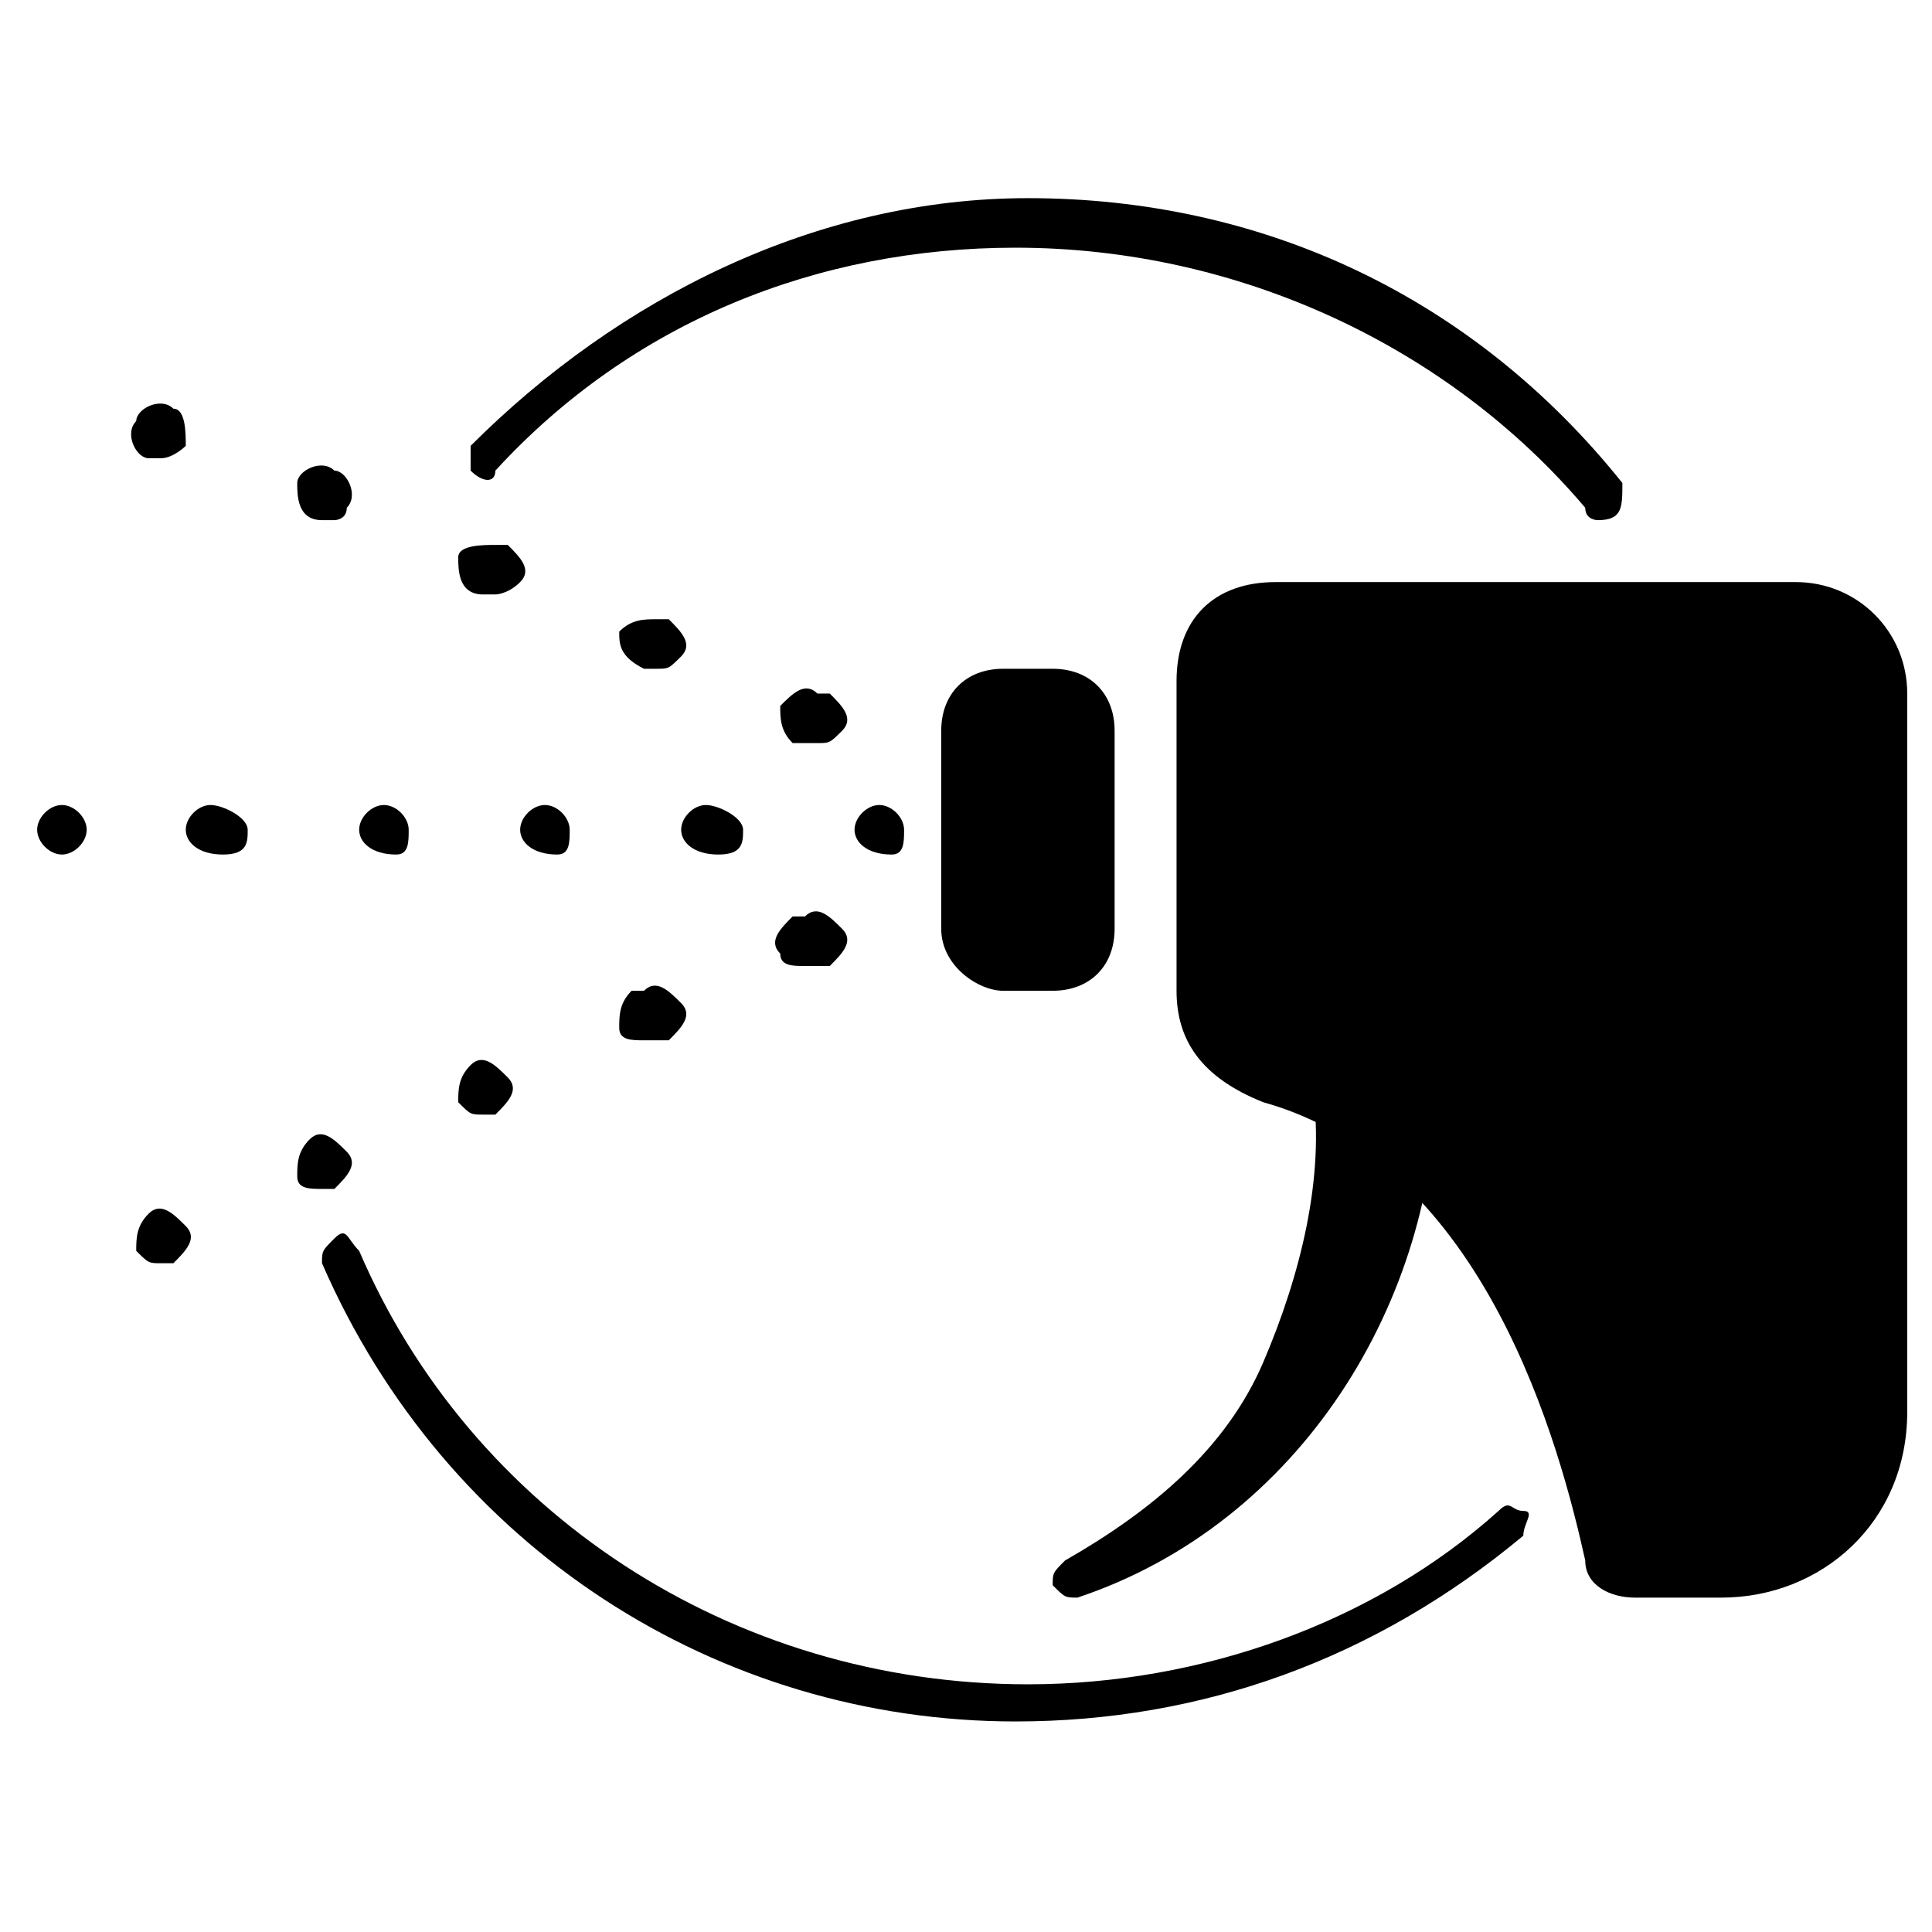 <svg xml:space="preserve" style="enable-background:new 0 0 15.6 15.6;" viewBox="0 0 15.6 15.6" y="0px" x="0px" xmlns:xlink="http://www.w3.org/1999/xlink" xmlns="http://www.w3.org/2000/svg" id="圖層_1" version="1.1">
<g>
	<g>
		<path d="M8.2,13.9c-2.4,0-4.6-1.4-5.6-3.7c0-0.1,0-0.1,0.1-0.2s0.1,0,0.2,0.1c0.9,2.1,3,3.5,5.4,3.5c1.4,0,2.8-0.5,3.8-1.4
			c0.1-0.1,0.1,0,0.2,0s0,0.1,0,0.2C11.1,13.4,9.7,13.9,8.2,13.9z"></path>
		<path d="M12.9,4.2c0,0-0.1,0-0.1-0.1C11.7,2.8,10,2,8.2,2C6.6,2,5.1,2.6,4,3.8c0,0.1-0.1,0.1-0.2,0c0,0,0-0.1,0-0.2
			c1.2-1.2,2.8-2,4.5-2c1.9,0,3.6,0.8,4.8,2.3C13.1,4.1,13.1,4.2,12.9,4.2C13,4.2,13,4.2,12.9,4.2z"></path>
		<g>
			<g>
				<path d="M8.5,6.9L8.5,6.9c-0.1,0-0.2-0.1-0.2-0.2s0.1-0.2,0.2-0.2s0.2,0.1,0.2,0.2S8.6,6.9,8.5,6.9z"></path>
				<path d="M7.2,6.9L7.2,6.9C7,6.9,6.9,6.8,6.9,6.7S7,6.5,7.1,6.5s0.2,0.1,0.2,0.2S7.3,6.9,7.2,6.9z M5.8,6.9L5.8,6.9
					c-0.2,0-0.3-0.1-0.3-0.2s0.1-0.2,0.2-0.2S6,6.6,6,6.7S6,6.9,5.8,6.9z M4.5,6.9L4.5,6.9c-0.2,0-0.3-0.1-0.3-0.2s0.1-0.2,0.2-0.2
					s0.2,0.1,0.2,0.2S4.6,6.9,4.5,6.9z M3.2,6.9L3.2,6.9C3,6.9,2.9,6.8,2.9,6.7S3,6.5,3.1,6.5s0.2,0.1,0.2,0.2S3.3,6.9,3.2,6.9z
					 M1.8,6.9L1.8,6.9c-0.2,0-0.3-0.1-0.3-0.2s0.1-0.2,0.2-0.2S2,6.6,2,6.7S2,6.9,1.8,6.9z"></path>
				<path d="M0.5,6.9L0.5,6.9c-0.1,0-0.2-0.1-0.2-0.2s0.1-0.2,0.2-0.2s0.2,0.1,0.2,0.2S0.6,6.9,0.5,6.9z"></path>
			</g>
			<path d="M7.9,6.6C7.9,6.6,7.8,6.6,7.9,6.6l-0.1,0C7.7,6.5,7.6,6.4,7.7,6.3c0.1-0.1,0.2-0.2,0.3-0.1l0.1,0
				c0.1,0.1,0.1,0.2,0.1,0.3C8.1,6.6,8,6.6,7.9,6.6z M6.6,6C6.6,6,6.5,6,6.6,6L6.4,6C6.3,5.9,6.3,5.8,6.3,5.7
				c0.1-0.1,0.2-0.2,0.3-0.1l0.1,0c0.1,0.1,0.2,0.2,0.1,0.3C6.7,6,6.7,6,6.6,6z M5.3,5.4C5.2,5.4,5.2,5.4,5.3,5.4l-0.1,0
				C5,5.3,5,5.2,5,5.1C5.1,5,5.2,5,5.3,5l0.1,0c0.1,0.1,0.2,0.2,0.1,0.3C5.4,5.4,5.4,5.4,5.3,5.4z M4,4.8C3.9,4.8,3.9,4.8,4,4.8
				l-0.1,0C3.7,4.8,3.7,4.6,3.7,4.5c0-0.1,0.2-0.1,0.3-0.1l0.1,0c0.1,0.1,0.2,0.2,0.1,0.3C4.1,4.8,4,4.8,4,4.8z M2.7,4.2
				C2.6,4.2,2.6,4.2,2.7,4.2l-0.1,0C2.4,4.2,2.4,4,2.4,3.9c0-0.1,0.2-0.2,0.3-0.1l0,0c0.1,0,0.2,0.2,0.1,0.3
				C2.8,4.2,2.7,4.2,2.7,4.2z M1.3,3.7C1.3,3.7,1.3,3.6,1.3,3.7l-0.1,0c-0.1,0-0.2-0.2-0.1-0.3c0-0.1,0.2-0.2,0.3-0.1l0,0
				c0.1,0,0.1,0.2,0.1,0.3C1.5,3.6,1.4,3.7,1.3,3.7z"></path>
			<path d="M1.3,10.2c-0.1,0-0.1,0-0.2-0.1c0-0.1,0-0.2,0.1-0.3l0,0c0.1-0.1,0.2,0,0.3,0.1s0,0.2-0.1,0.3L1.3,10.2
				C1.4,10.2,1.3,10.2,1.3,10.2z M2.6,9.6c-0.1,0-0.2,0-0.2-0.1c0-0.1,0-0.2,0.1-0.3l0,0c0.1-0.1,0.2,0,0.3,0.1s0,0.2-0.1,0.3
				L2.6,9.6C2.7,9.6,2.6,9.6,2.6,9.6z M3.9,9C3.8,9,3.8,9,3.7,8.9c0-0.1,0-0.2,0.1-0.3l0,0c0.1-0.1,0.2,0,0.3,0.1
				C4.2,8.8,4.1,8.9,4,9L3.9,9C4,9,3.9,9,3.9,9z M5.2,8.4c-0.1,0-0.2,0-0.2-0.1C5,8.2,5,8.1,5.1,8l0.1,0c0.1-0.1,0.2,0,0.3,0.1
				c0.1,0.1,0,0.2-0.1,0.3L5.2,8.4C5.3,8.4,5.2,8.4,5.2,8.4z M6.5,7.8c-0.1,0-0.2,0-0.2-0.1c-0.1-0.1,0-0.2,0.1-0.3l0.1,0
				c0.1-0.1,0.2,0,0.3,0.1s0,0.2-0.1,0.3L6.5,7.8C6.6,7.8,6.6,7.8,6.5,7.8z M7.8,7.2c-0.1,0-0.2-0.1-0.2-0.1C7.6,7,7.7,6.9,7.8,6.8
				l0.1,0c0.1-0.1,0.2,0,0.3,0.1s0,0.2-0.1,0.3L7.8,7.2C7.9,7.2,7.9,7.2,7.8,7.2z"></path>
		</g>
		<path d="M8.5,8H8.1C7.9,8,7.6,7.8,7.6,7.5V5.9c0-0.3,0.2-0.5,0.5-0.5h0.4C8.8,5.4,9,5.6,9,5.9v1.6C9,7.8,8.8,8,8.5,8z"></path>
		<path d="M10.3,4.7h4.2c0.5,0,0.9,0.4,0.9,0.9v5.8c0,0.9-0.7,1.5-1.5,1.5h-0.7c-0.2,0-0.4-0.1-0.4-0.3c-0.2-0.9-0.8-3.2-2.6-3.7
			C9.7,8.7,9.5,8.4,9.5,8V5.5C9.5,5,9.8,4.7,10.3,4.7z"></path>
		<path d="M11.6,8.7c0,1.8-1.1,3.6-2.9,4.2c-0.1,0-0.1,0-0.2-0.1c0-0.1,0-0.1,0.1-0.2c0.7-0.4,1.3-0.9,1.6-1.6
			c0.3-0.7,0.5-1.5,0.4-2.2C10.5,8.1,11.6,8,11.6,8.7L11.6,8.7z"></path>
	</g>
</g>
</svg>
